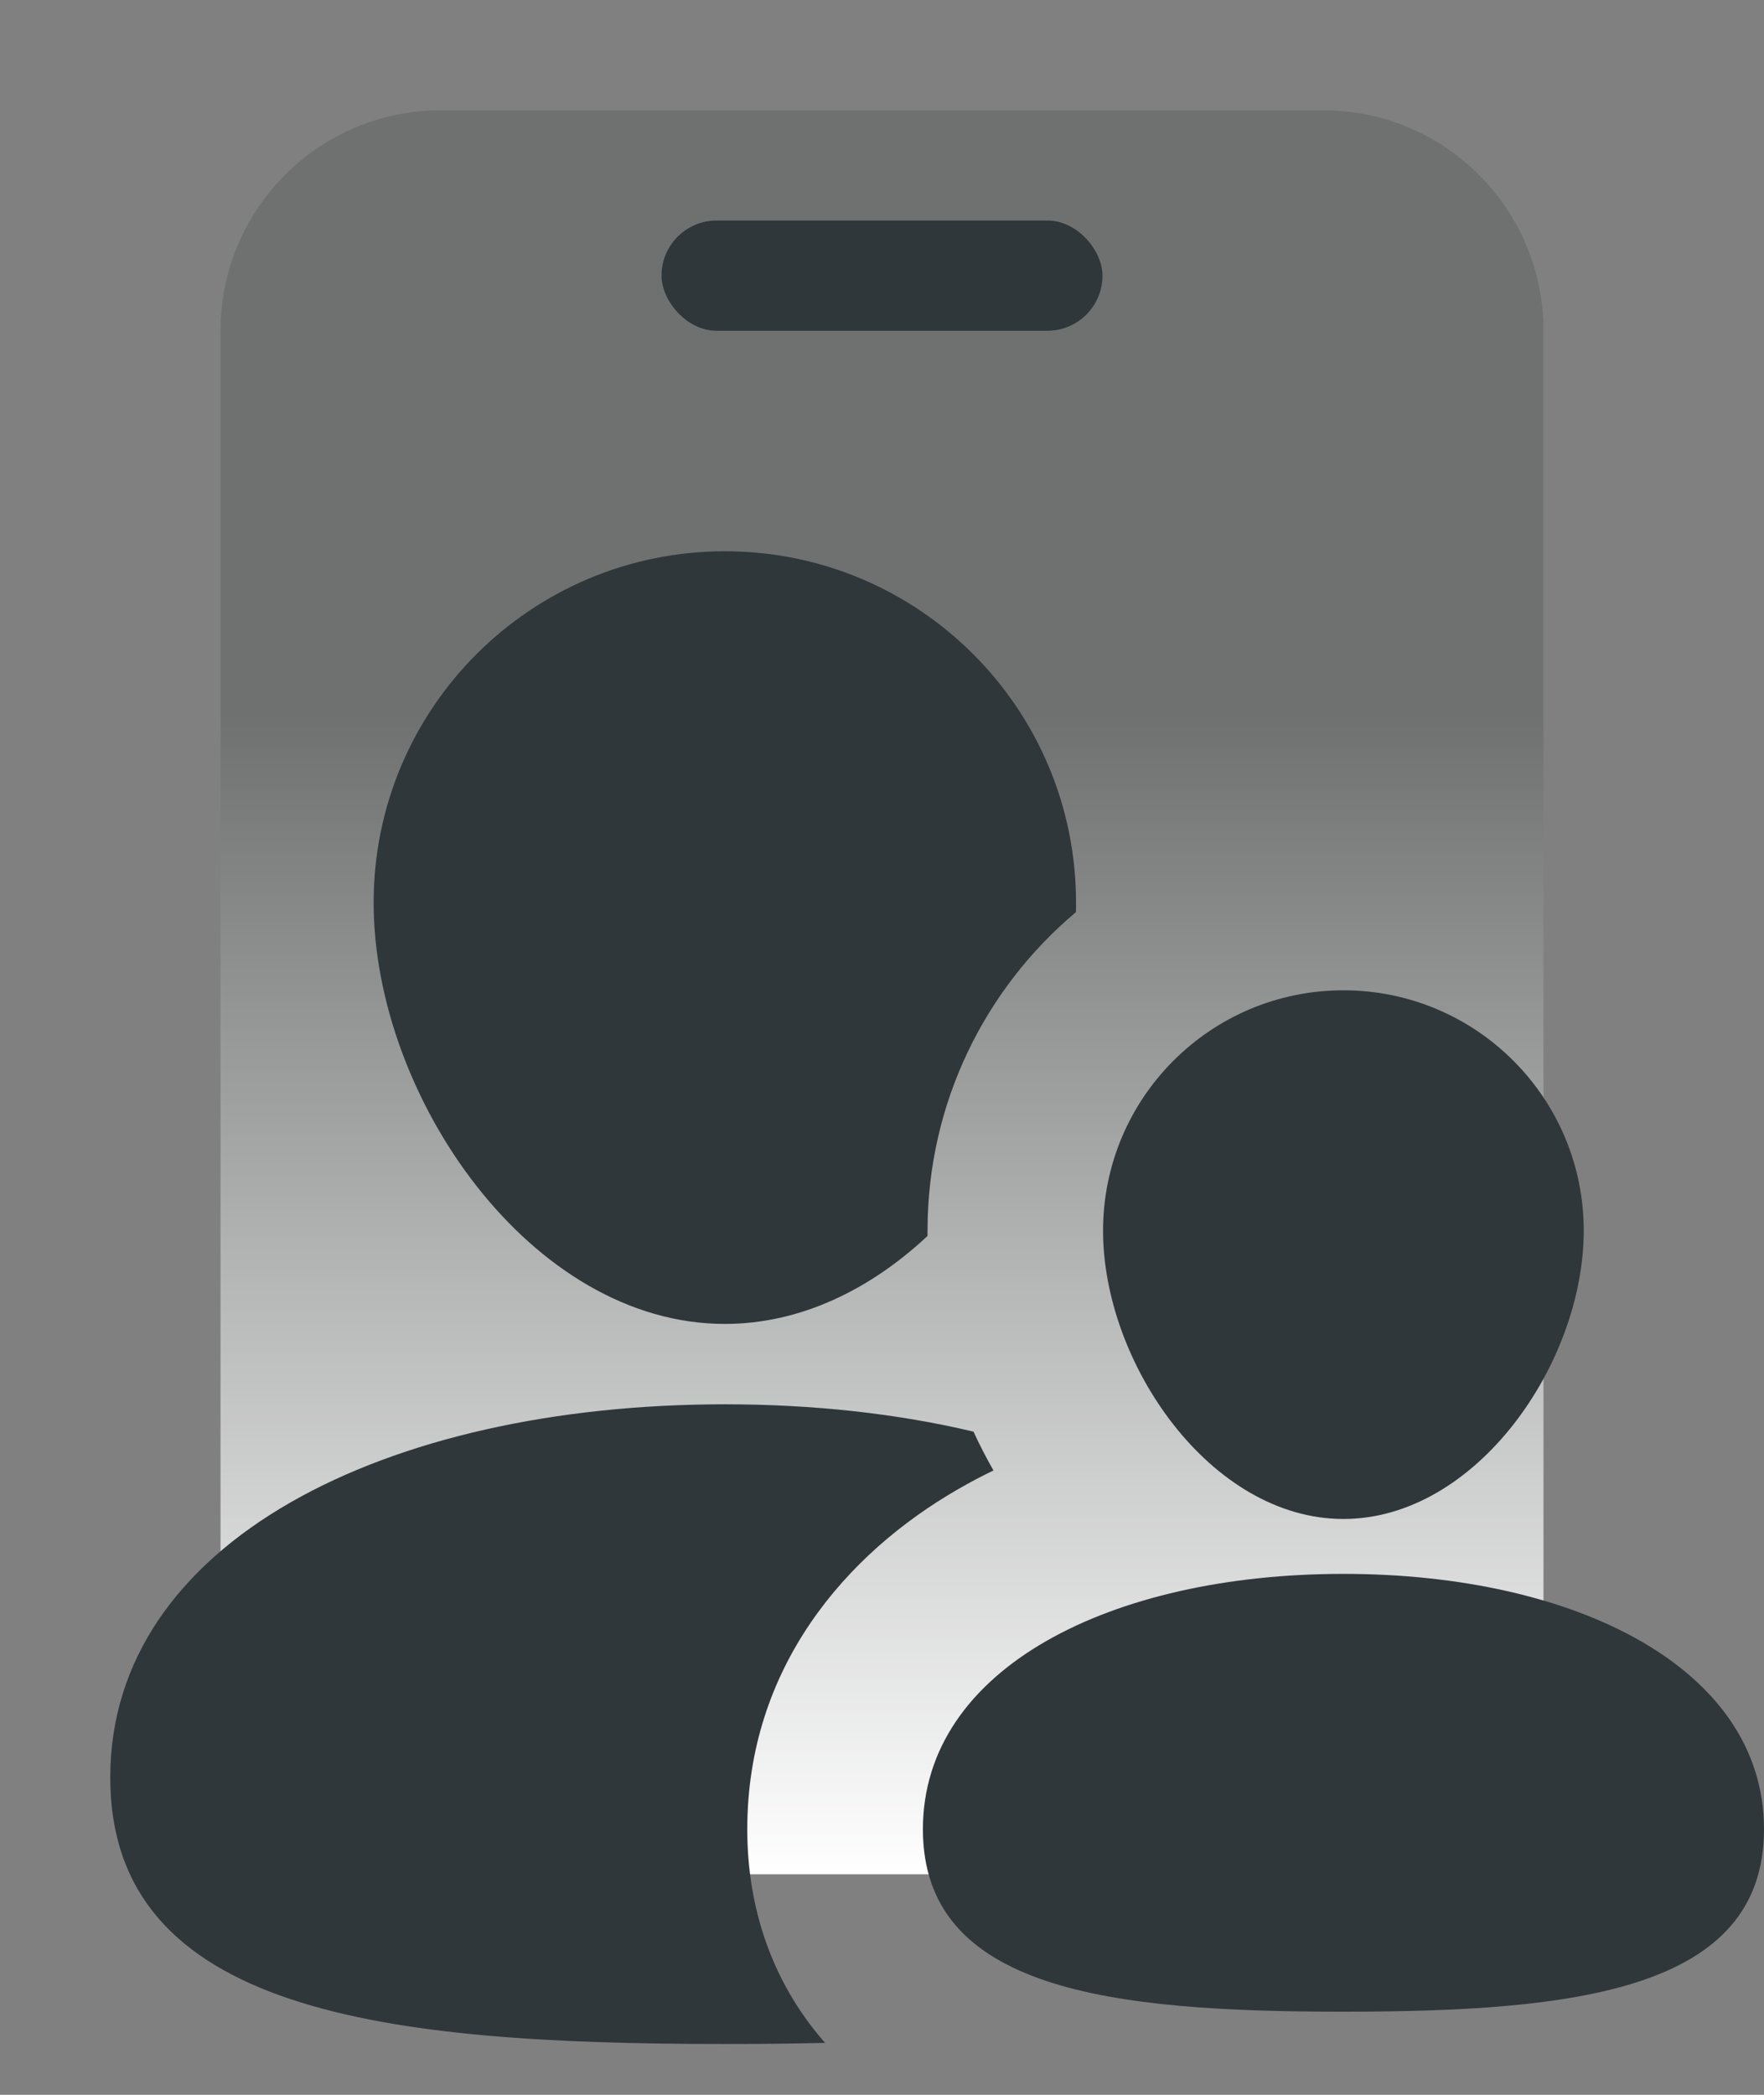 <svg width="16" height="19" viewBox="0 0 16 19" fill="none" xmlns="http://www.w3.org/2000/svg">
<rect x="0" y="0" width="16" height="19" fill="#808080" stroke="none"/>
<path d="M2 3C2 1.895 2.895 1 4 1H12C13.105 1 14 1.895 14 3V17H2V3Z" fill="#30373B" fill-opacity="0.2"/>
<path d="M2 3C2 1.895 2.895 1 4 1H12C13.105 1 14 1.895 14 3V17H2V3Z" fill="url(#paint0_linear_53_31)"/>
<path fill-rule="evenodd" clip-rule="evenodd" d="M8.413 11.21C7.894 11.696 7.259 12.008 6.575 12.008C4.815 12.008 3.389 9.945 3.389 8.186C3.389 6.426 4.815 5 6.575 5C8.334 5 9.76 6.426 9.76 8.186C9.76 8.215 9.76 8.244 9.759 8.273C8.936 8.965 8.413 10.002 8.413 11.162C8.413 11.178 8.413 11.194 8.413 11.21ZM8.83 12.985C8.14 12.821 7.377 12.737 6.575 12.737C3.496 12.737 1 13.985 1 16.121C1 18.258 3.496 18.539 6.575 18.539C6.884 18.539 7.188 18.536 7.484 18.529C7.478 18.522 7.471 18.515 7.465 18.507C6.995 17.962 6.778 17.294 6.778 16.591C6.778 15.13 7.667 14.094 8.695 13.504C8.798 13.445 8.903 13.389 9.011 13.337C8.946 13.223 8.885 13.105 8.83 12.985Z" fill="#30373B"/>
<path fill-rule="evenodd" clip-rule="evenodd" d="M12.185 13.777C13.389 13.777 14.365 12.366 14.365 11.162C14.365 9.958 13.389 8.982 12.185 8.982C10.981 8.982 10.005 9.958 10.005 11.162C10.005 12.366 10.981 13.777 12.185 13.777ZM12.185 18.246C14.292 18.246 16 18.053 16 16.591C16 15.13 14.292 14.275 12.185 14.275C10.079 14.275 8.371 15.13 8.371 16.591C8.371 18.053 10.079 18.246 12.185 18.246Z" fill="#30373B"/>
<rect x="6" y="2" width="4" height="1" rx="0.5" fill="#30373B"/>
<defs>
<linearGradient id="paint0_linear_53_31" x1="8" y1="6.5" x2="8" y2="17" gradientUnits="userSpaceOnUse">
<stop stop-color="white" stop-opacity="0"/>
<stop offset="1" stop-color="white"/>
</linearGradient>
</defs>
</svg>
